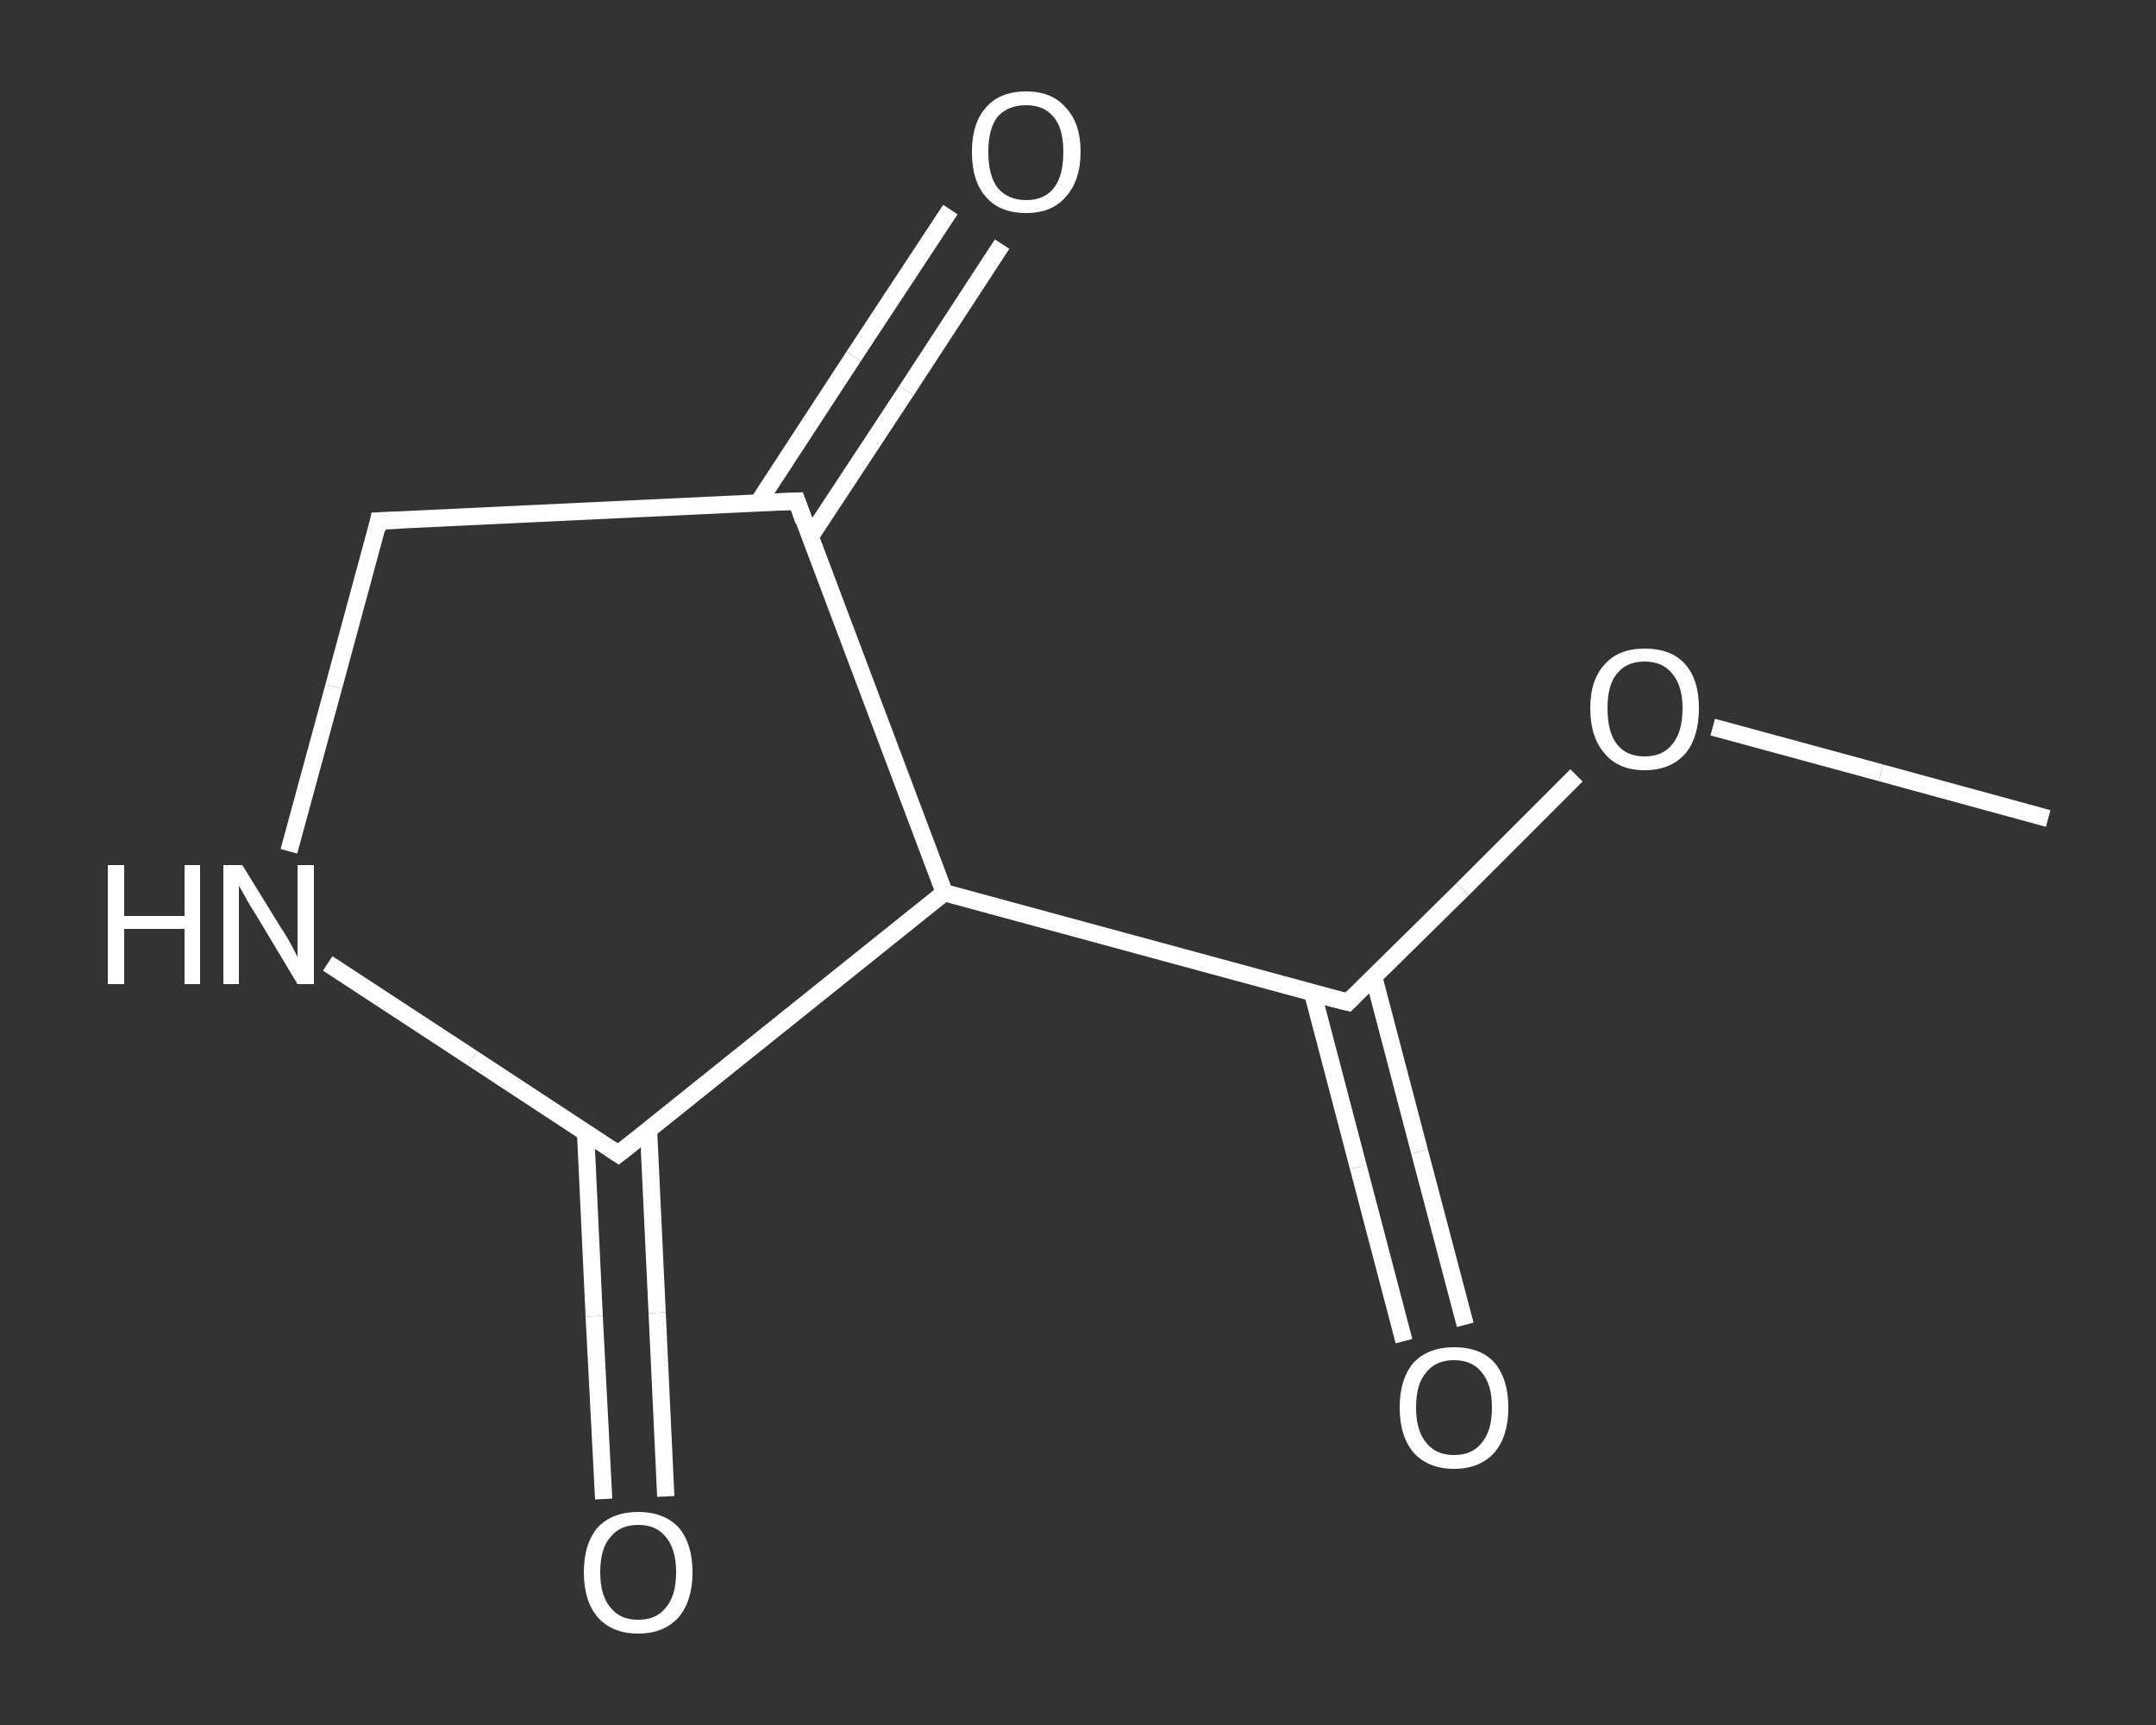<?xml version='1.0' encoding='iso-8859-1'?>
<svg version='1.1' baseProfile='full'
              xmlns='http://www.w3.org/2000/svg'
                      xmlns:rdkit='http://www.rdkit.org/xml'
                      xmlns:xlink='http://www.w3.org/1999/xlink'
                  xml:space='preserve'
width='250px' height='200px' viewBox='0 0 250 200'>
<rect x="0" y="0" width="250" height="200" fill="#333333" stroke="none"/>
<!-- END OF HEADER -->
<rect style='opacity:1.0;fill:transparent;stroke:none' width='250.0' height='200.0' x='0.0' y='0.0'> </rect>
<path class='bond-0 atom-0 atom-1' d='M 237.5,94.9 L 218.1,89.6' style='fill:none;fill-rule:evenodd;stroke:#FFFFFF;stroke-width:2.0px;stroke-linecap:butt;stroke-linejoin:miter;stroke-opacity:1' />
<path class='bond-0 atom-0 atom-1' d='M 218.1,89.6 L 198.6,84.3' style='fill:none;fill-rule:evenodd;stroke:#FFFFFF;stroke-width:2.0px;stroke-linecap:butt;stroke-linejoin:miter;stroke-opacity:1' />
<path class='bond-1 atom-1 atom-2' d='M 182.8,89.9 L 169.6,103.1' style='fill:none;fill-rule:evenodd;stroke:#FFFFFF;stroke-width:2.0px;stroke-linecap:butt;stroke-linejoin:miter;stroke-opacity:1' />
<path class='bond-1 atom-1 atom-2' d='M 169.6,103.1 L 156.3,116.2' style='fill:none;fill-rule:evenodd;stroke:#FFFFFF;stroke-width:2.0px;stroke-linecap:butt;stroke-linejoin:miter;stroke-opacity:1' />
<path class='bond-2 atom-2 atom-3' d='M 152.2,115.1 L 157.5,135.3' style='fill:none;fill-rule:evenodd;stroke:#FFFFFF;stroke-width:2.0px;stroke-linecap:butt;stroke-linejoin:miter;stroke-opacity:1' />
<path class='bond-2 atom-2 atom-3' d='M 157.5,135.3 L 162.8,155.5' style='fill:none;fill-rule:evenodd;stroke:#FFFFFF;stroke-width:2.0px;stroke-linecap:butt;stroke-linejoin:miter;stroke-opacity:1' />
<path class='bond-2 atom-2 atom-3' d='M 159.3,113.3 L 164.6,133.5' style='fill:none;fill-rule:evenodd;stroke:#FFFFFF;stroke-width:2.0px;stroke-linecap:butt;stroke-linejoin:miter;stroke-opacity:1' />
<path class='bond-2 atom-2 atom-3' d='M 164.6,133.5 L 169.9,153.6' style='fill:none;fill-rule:evenodd;stroke:#FFFFFF;stroke-width:2.0px;stroke-linecap:butt;stroke-linejoin:miter;stroke-opacity:1' />
<path class='bond-3 atom-2 atom-4' d='M 156.3,116.2 L 109.5,103.5' style='fill:none;fill-rule:evenodd;stroke:#FFFFFF;stroke-width:2.0px;stroke-linecap:butt;stroke-linejoin:miter;stroke-opacity:1' />
<path class='bond-4 atom-4 atom-5' d='M 109.5,103.5 L 92.4,58.1' style='fill:none;fill-rule:evenodd;stroke:#FFFFFF;stroke-width:2.0px;stroke-linecap:butt;stroke-linejoin:miter;stroke-opacity:1' />
<path class='bond-5 atom-5 atom-6' d='M 93.9,62.3 L 105.1,45.3' style='fill:none;fill-rule:evenodd;stroke:#FFFFFF;stroke-width:2.0px;stroke-linecap:butt;stroke-linejoin:miter;stroke-opacity:1' />
<path class='bond-5 atom-5 atom-6' d='M 105.1,45.3 L 116.2,28.3' style='fill:none;fill-rule:evenodd;stroke:#FFFFFF;stroke-width:2.0px;stroke-linecap:butt;stroke-linejoin:miter;stroke-opacity:1' />
<path class='bond-5 atom-5 atom-6' d='M 87.9,58.3 L 99.0,41.3' style='fill:none;fill-rule:evenodd;stroke:#FFFFFF;stroke-width:2.0px;stroke-linecap:butt;stroke-linejoin:miter;stroke-opacity:1' />
<path class='bond-5 atom-5 atom-6' d='M 99.0,41.3 L 110.2,24.3' style='fill:none;fill-rule:evenodd;stroke:#FFFFFF;stroke-width:2.0px;stroke-linecap:butt;stroke-linejoin:miter;stroke-opacity:1' />
<path class='bond-6 atom-5 atom-7' d='M 92.4,58.1 L 43.9,60.4' style='fill:none;fill-rule:evenodd;stroke:#FFFFFF;stroke-width:2.0px;stroke-linecap:butt;stroke-linejoin:miter;stroke-opacity:1' />
<path class='bond-7 atom-7 atom-8' d='M 43.9,60.4 L 38.7,79.6' style='fill:none;fill-rule:evenodd;stroke:#FFFFFF;stroke-width:2.0px;stroke-linecap:butt;stroke-linejoin:miter;stroke-opacity:1' />
<path class='bond-7 atom-7 atom-8' d='M 38.7,79.6 L 33.5,98.7' style='fill:none;fill-rule:evenodd;stroke:#FFFFFF;stroke-width:2.0px;stroke-linecap:butt;stroke-linejoin:miter;stroke-opacity:1' />
<path class='bond-8 atom-8 atom-9' d='M 38.0,111.7 L 54.8,122.7' style='fill:none;fill-rule:evenodd;stroke:#FFFFFF;stroke-width:2.0px;stroke-linecap:butt;stroke-linejoin:miter;stroke-opacity:1' />
<path class='bond-8 atom-8 atom-9' d='M 54.8,122.7 L 71.7,133.8' style='fill:none;fill-rule:evenodd;stroke:#FFFFFF;stroke-width:2.0px;stroke-linecap:butt;stroke-linejoin:miter;stroke-opacity:1' />
<path class='bond-9 atom-9 atom-10' d='M 67.9,131.3 L 68.9,152.6' style='fill:none;fill-rule:evenodd;stroke:#FFFFFF;stroke-width:2.0px;stroke-linecap:butt;stroke-linejoin:miter;stroke-opacity:1' />
<path class='bond-9 atom-9 atom-10' d='M 68.9,152.6 L 70.0,173.8' style='fill:none;fill-rule:evenodd;stroke:#FFFFFF;stroke-width:2.0px;stroke-linecap:butt;stroke-linejoin:miter;stroke-opacity:1' />
<path class='bond-9 atom-9 atom-10' d='M 75.2,131.0 L 76.2,152.2' style='fill:none;fill-rule:evenodd;stroke:#FFFFFF;stroke-width:2.0px;stroke-linecap:butt;stroke-linejoin:miter;stroke-opacity:1' />
<path class='bond-9 atom-9 atom-10' d='M 76.2,152.2 L 77.2,173.5' style='fill:none;fill-rule:evenodd;stroke:#FFFFFF;stroke-width:2.0px;stroke-linecap:butt;stroke-linejoin:miter;stroke-opacity:1' />
<path class='bond-10 atom-9 atom-4' d='M 71.7,133.8 L 109.5,103.5' style='fill:none;fill-rule:evenodd;stroke:#FFFFFF;stroke-width:2.0px;stroke-linecap:butt;stroke-linejoin:miter;stroke-opacity:1' />
<path d='M 156.9,115.6 L 156.3,116.2 L 153.9,115.6' style='fill:none;stroke:#FFFFFF;stroke-width:2.0px;stroke-linecap:butt;stroke-linejoin:miter;stroke-opacity:1;' />
<path d='M 93.2,60.4 L 92.4,58.1 L 89.9,58.2' style='fill:none;stroke:#FFFFFF;stroke-width:2.0px;stroke-linecap:butt;stroke-linejoin:miter;stroke-opacity:1;' />
<path d='M 46.4,60.3 L 43.9,60.4 L 43.7,61.4' style='fill:none;stroke:#FFFFFF;stroke-width:2.0px;stroke-linecap:butt;stroke-linejoin:miter;stroke-opacity:1;' />
<path d='M 70.8,133.2 L 71.7,133.8 L 73.6,132.3' style='fill:none;stroke:#FFFFFF;stroke-width:2.0px;stroke-linecap:butt;stroke-linejoin:miter;stroke-opacity:1;' />
<path class='atom-1' d='M 184.4 82.1
Q 184.4 78.8, 186.1 77.0
Q 187.7 75.2, 190.7 75.2
Q 193.8 75.2, 195.4 77.0
Q 197.0 78.8, 197.0 82.1
Q 197.0 85.5, 195.4 87.4
Q 193.7 89.3, 190.7 89.3
Q 187.7 89.3, 186.1 87.4
Q 184.4 85.5, 184.4 82.1
M 190.7 87.7
Q 192.8 87.7, 193.9 86.3
Q 195.1 84.9, 195.1 82.1
Q 195.1 79.5, 193.9 78.1
Q 192.8 76.7, 190.7 76.7
Q 188.6 76.7, 187.5 78.1
Q 186.4 79.4, 186.4 82.1
Q 186.4 84.9, 187.5 86.3
Q 188.6 87.7, 190.7 87.7
' fill='#FFFFFF'/>
<path class='atom-3' d='M 162.3 163.2
Q 162.3 159.9, 163.9 158.0
Q 165.6 156.2, 168.6 156.2
Q 171.7 156.2, 173.3 158.0
Q 174.9 159.9, 174.9 163.2
Q 174.9 166.5, 173.3 168.4
Q 171.6 170.3, 168.6 170.3
Q 165.6 170.3, 163.9 168.4
Q 162.3 166.5, 162.3 163.2
M 168.6 168.7
Q 170.7 168.7, 171.8 167.3
Q 173.0 165.9, 173.0 163.2
Q 173.0 160.5, 171.8 159.1
Q 170.7 157.7, 168.6 157.7
Q 166.5 157.7, 165.4 159.1
Q 164.2 160.4, 164.2 163.2
Q 164.2 165.9, 165.4 167.3
Q 166.5 168.7, 168.6 168.7
' fill='#FFFFFF'/>
<path class='atom-6' d='M 112.7 17.6
Q 112.7 14.3, 114.3 12.5
Q 115.9 10.6, 119.0 10.6
Q 122.0 10.6, 123.6 12.5
Q 125.3 14.3, 125.3 17.6
Q 125.3 20.9, 123.6 22.8
Q 122.0 24.7, 119.0 24.7
Q 115.9 24.7, 114.3 22.8
Q 112.7 21.0, 112.7 17.6
M 119.0 23.2
Q 121.1 23.2, 122.2 21.8
Q 123.3 20.4, 123.3 17.6
Q 123.3 14.9, 122.2 13.6
Q 121.1 12.2, 119.0 12.2
Q 116.9 12.2, 115.7 13.5
Q 114.6 14.9, 114.6 17.6
Q 114.6 20.4, 115.7 21.8
Q 116.9 23.2, 119.0 23.2
' fill='#FFFFFF'/>
<path class='atom-8' d='M 12.5 100.3
L 14.4 100.3
L 14.4 106.2
L 21.4 106.2
L 21.4 100.3
L 23.2 100.3
L 23.2 114.1
L 21.4 114.1
L 21.4 107.7
L 14.4 107.7
L 14.4 114.1
L 12.5 114.1
L 12.5 100.3
' fill='#FFFFFF'/>
<path class='atom-8' d='M 28.1 100.3
L 32.6 107.6
Q 33.1 108.3, 33.8 109.6
Q 34.5 110.9, 34.5 111.0
L 34.5 100.3
L 36.4 100.3
L 36.4 114.1
L 34.5 114.1
L 29.7 106.1
Q 29.1 105.2, 28.5 104.1
Q 27.9 103.0, 27.7 102.7
L 27.7 114.1
L 25.9 114.1
L 25.9 100.3
L 28.1 100.3
' fill='#FFFFFF'/>
<path class='atom-10' d='M 67.7 182.3
Q 67.7 179.0, 69.3 177.1
Q 71.0 175.3, 74.0 175.3
Q 77.0 175.3, 78.7 177.1
Q 80.3 179.0, 80.3 182.3
Q 80.3 185.6, 78.7 187.5
Q 77.0 189.4, 74.0 189.4
Q 71.0 189.4, 69.3 187.5
Q 67.7 185.6, 67.7 182.3
M 74.0 187.8
Q 76.1 187.8, 77.2 186.4
Q 78.4 185.0, 78.4 182.3
Q 78.4 179.6, 77.2 178.2
Q 76.1 176.8, 74.0 176.8
Q 71.9 176.8, 70.8 178.2
Q 69.6 179.5, 69.6 182.3
Q 69.6 185.0, 70.8 186.4
Q 71.9 187.8, 74.0 187.8
' fill='#FFFFFF'/>
</svg>

